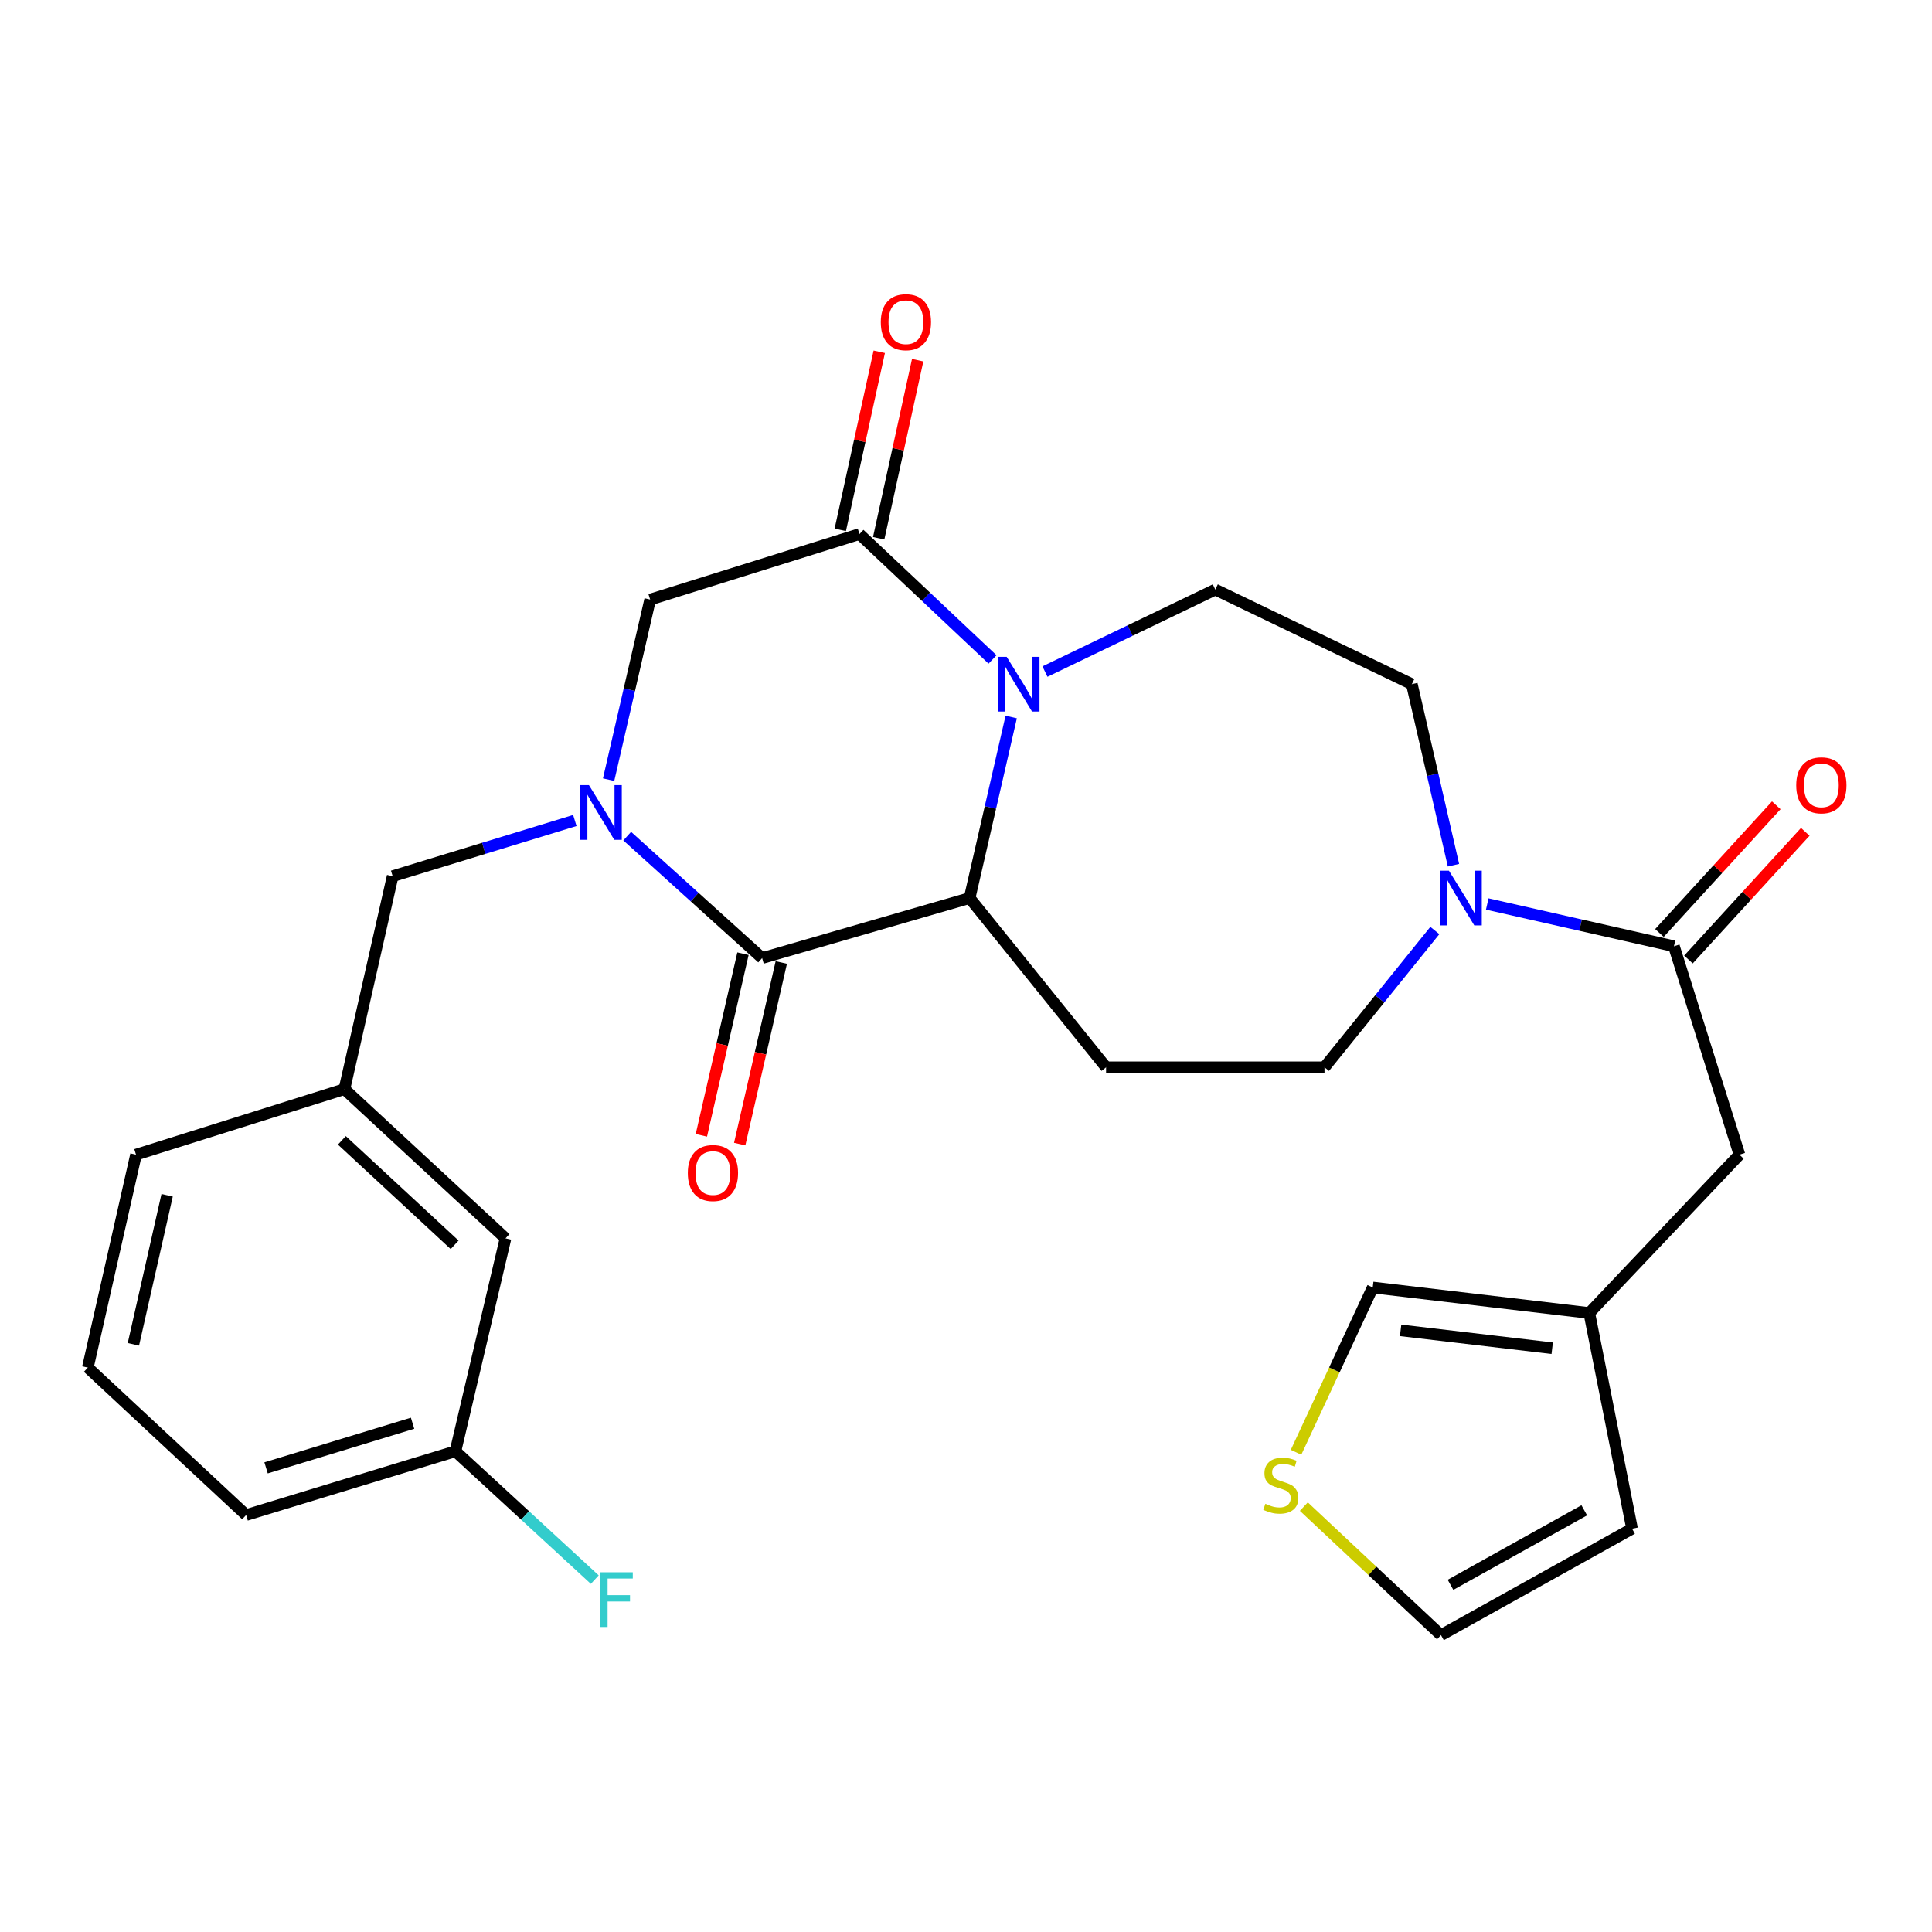 <?xml version='1.0' encoding='iso-8859-1'?>
<svg version='1.1' baseProfile='full'
              xmlns='http://www.w3.org/2000/svg'
                      xmlns:rdkit='http://www.rdkit.org/xml'
                      xmlns:xlink='http://www.w3.org/1999/xlink'
                  xml:space='preserve'
width='1000px' height='1000px' viewBox='0 0 1000 1000'>
<!-- END OF HEADER -->
<rect style='opacity:1.0;fill:#FFFFFF;stroke:none' width='1000' height='1000' x='0' y='0'> </rect>
<path class='bond-1' d='M 324.644,432.788 L 359.563,464.347' style='fill:none;fill-rule:evenodd;stroke:#0000FF;stroke-width:6px;stroke-linecap:butt;stroke-linejoin:miter;stroke-opacity:1' />
<path class='bond-1' d='M 359.563,464.347 L 394.483,495.905' style='fill:none;fill-rule:evenodd;stroke:#000000;stroke-width:6px;stroke-linecap:butt;stroke-linejoin:miter;stroke-opacity:1' />
<path class='bond-6' d='M 315.013,403.555 L 325.765,356.942' style='fill:none;fill-rule:evenodd;stroke:#0000FF;stroke-width:6px;stroke-linecap:butt;stroke-linejoin:miter;stroke-opacity:1' />
<path class='bond-6' d='M 325.765,356.942 L 336.517,310.33' style='fill:none;fill-rule:evenodd;stroke:#000000;stroke-width:6px;stroke-linecap:butt;stroke-linejoin:miter;stroke-opacity:1' />
<path class='bond-9' d='M 297.535,424.688 L 250.39,439.102' style='fill:none;fill-rule:evenodd;stroke:#0000FF;stroke-width:6px;stroke-linecap:butt;stroke-linejoin:miter;stroke-opacity:1' />
<path class='bond-9' d='M 250.39,439.102 L 203.245,453.516' style='fill:none;fill-rule:evenodd;stroke:#000000;stroke-width:6px;stroke-linecap:butt;stroke-linejoin:miter;stroke-opacity:1' />
<path class='bond-0' d='M 513.73,341.329 L 479.297,308.874' style='fill:none;fill-rule:evenodd;stroke:#0000FF;stroke-width:6px;stroke-linecap:butt;stroke-linejoin:miter;stroke-opacity:1' />
<path class='bond-0' d='M 479.297,308.874 L 444.864,276.419' style='fill:none;fill-rule:evenodd;stroke:#000000;stroke-width:6px;stroke-linecap:butt;stroke-linejoin:miter;stroke-opacity:1' />
<path class='bond-8' d='M 540.865,347.593 L 584.951,326.373' style='fill:none;fill-rule:evenodd;stroke:#0000FF;stroke-width:6px;stroke-linecap:butt;stroke-linejoin:miter;stroke-opacity:1' />
<path class='bond-8' d='M 584.951,326.373 L 629.037,305.153' style='fill:none;fill-rule:evenodd;stroke:#000000;stroke-width:6px;stroke-linecap:butt;stroke-linejoin:miter;stroke-opacity:1' />
<path class='bond-28' d='M 523.397,371.121 L 512.633,417.976' style='fill:none;fill-rule:evenodd;stroke:#0000FF;stroke-width:6px;stroke-linecap:butt;stroke-linejoin:miter;stroke-opacity:1' />
<path class='bond-28' d='M 512.633,417.976 L 501.869,464.831' style='fill:none;fill-rule:evenodd;stroke:#000000;stroke-width:6px;stroke-linecap:butt;stroke-linejoin:miter;stroke-opacity:1' />
<path class='bond-2' d='M 394.483,495.905 L 501.869,464.831' style='fill:none;fill-rule:evenodd;stroke:#000000;stroke-width:6px;stroke-linecap:butt;stroke-linejoin:miter;stroke-opacity:1' />
<path class='bond-14' d='M 384.566,493.633 L 373.799,540.634' style='fill:none;fill-rule:evenodd;stroke:#000000;stroke-width:6px;stroke-linecap:butt;stroke-linejoin:miter;stroke-opacity:1' />
<path class='bond-14' d='M 373.799,540.634 L 363.032,587.635' style='fill:none;fill-rule:evenodd;stroke:#FF0000;stroke-width:6px;stroke-linecap:butt;stroke-linejoin:miter;stroke-opacity:1' />
<path class='bond-14' d='M 404.399,498.177 L 393.632,545.178' style='fill:none;fill-rule:evenodd;stroke:#000000;stroke-width:6px;stroke-linecap:butt;stroke-linejoin:miter;stroke-opacity:1' />
<path class='bond-14' d='M 393.632,545.178 L 382.865,592.178' style='fill:none;fill-rule:evenodd;stroke:#FF0000;stroke-width:6px;stroke-linecap:butt;stroke-linejoin:miter;stroke-opacity:1' />
<path class='bond-7' d='M 501.869,464.831 L 572.507,552.424' style='fill:none;fill-rule:evenodd;stroke:#000000;stroke-width:6px;stroke-linecap:butt;stroke-linejoin:miter;stroke-opacity:1' />
<path class='bond-3' d='M 444.864,276.419 L 336.517,310.33' style='fill:none;fill-rule:evenodd;stroke:#000000;stroke-width:6px;stroke-linecap:butt;stroke-linejoin:miter;stroke-opacity:1' />
<path class='bond-16' d='M 454.802,278.595 L 464.894,232.511' style='fill:none;fill-rule:evenodd;stroke:#000000;stroke-width:6px;stroke-linecap:butt;stroke-linejoin:miter;stroke-opacity:1' />
<path class='bond-16' d='M 464.894,232.511 L 474.986,186.426' style='fill:none;fill-rule:evenodd;stroke:#FF0000;stroke-width:6px;stroke-linecap:butt;stroke-linejoin:miter;stroke-opacity:1' />
<path class='bond-16' d='M 434.926,274.242 L 445.018,228.158' style='fill:none;fill-rule:evenodd;stroke:#000000;stroke-width:6px;stroke-linecap:butt;stroke-linejoin:miter;stroke-opacity:1' />
<path class='bond-16' d='M 445.018,228.158 L 455.11,182.073' style='fill:none;fill-rule:evenodd;stroke:#FF0000;stroke-width:6px;stroke-linecap:butt;stroke-linejoin:miter;stroke-opacity:1' />
<path class='bond-4' d='M 742.674,481.63 L 714.115,517.027' style='fill:none;fill-rule:evenodd;stroke:#0000FF;stroke-width:6px;stroke-linecap:butt;stroke-linejoin:miter;stroke-opacity:1' />
<path class='bond-4' d='M 714.115,517.027 L 685.556,552.424' style='fill:none;fill-rule:evenodd;stroke:#000000;stroke-width:6px;stroke-linecap:butt;stroke-linejoin:miter;stroke-opacity:1' />
<path class='bond-5' d='M 769.792,467.902 L 818.11,478.84' style='fill:none;fill-rule:evenodd;stroke:#0000FF;stroke-width:6px;stroke-linecap:butt;stroke-linejoin:miter;stroke-opacity:1' />
<path class='bond-5' d='M 818.11,478.84 L 866.428,489.778' style='fill:none;fill-rule:evenodd;stroke:#000000;stroke-width:6px;stroke-linecap:butt;stroke-linejoin:miter;stroke-opacity:1' />
<path class='bond-30' d='M 752.319,447.831 L 741.545,400.976' style='fill:none;fill-rule:evenodd;stroke:#0000FF;stroke-width:6px;stroke-linecap:butt;stroke-linejoin:miter;stroke-opacity:1' />
<path class='bond-30' d='M 741.545,400.976 L 730.771,354.121' style='fill:none;fill-rule:evenodd;stroke:#000000;stroke-width:6px;stroke-linecap:butt;stroke-linejoin:miter;stroke-opacity:1' />
<path class='bond-12' d='M 866.428,489.778 L 900.329,597.651' style='fill:none;fill-rule:evenodd;stroke:#000000;stroke-width:6px;stroke-linecap:butt;stroke-linejoin:miter;stroke-opacity:1' />
<path class='bond-18' d='M 873.934,496.647 L 904.171,463.605' style='fill:none;fill-rule:evenodd;stroke:#000000;stroke-width:6px;stroke-linecap:butt;stroke-linejoin:miter;stroke-opacity:1' />
<path class='bond-18' d='M 904.171,463.605 L 934.409,430.563' style='fill:none;fill-rule:evenodd;stroke:#FF0000;stroke-width:6px;stroke-linecap:butt;stroke-linejoin:miter;stroke-opacity:1' />
<path class='bond-18' d='M 858.923,482.91 L 889.161,449.868' style='fill:none;fill-rule:evenodd;stroke:#000000;stroke-width:6px;stroke-linecap:butt;stroke-linejoin:miter;stroke-opacity:1' />
<path class='bond-18' d='M 889.161,449.868 L 919.399,416.826' style='fill:none;fill-rule:evenodd;stroke:#FF0000;stroke-width:6px;stroke-linecap:butt;stroke-linejoin:miter;stroke-opacity:1' />
<path class='bond-13' d='M 572.507,552.424 L 685.556,552.424' style='fill:none;fill-rule:evenodd;stroke:#000000;stroke-width:6px;stroke-linecap:butt;stroke-linejoin:miter;stroke-opacity:1' />
<path class='bond-15' d='M 629.037,305.153 L 730.771,354.121' style='fill:none;fill-rule:evenodd;stroke:#000000;stroke-width:6px;stroke-linecap:butt;stroke-linejoin:miter;stroke-opacity:1' />
<path class='bond-21' d='M 203.245,453.516 L 178.274,563.728' style='fill:none;fill-rule:evenodd;stroke:#000000;stroke-width:6px;stroke-linecap:butt;stroke-linejoin:miter;stroke-opacity:1' />
<path class='bond-10' d='M 822.615,679.615 L 900.329,597.651' style='fill:none;fill-rule:evenodd;stroke:#000000;stroke-width:6px;stroke-linecap:butt;stroke-linejoin:miter;stroke-opacity:1' />
<path class='bond-17' d='M 822.615,679.615 L 710.526,666.401' style='fill:none;fill-rule:evenodd;stroke:#000000;stroke-width:6px;stroke-linecap:butt;stroke-linejoin:miter;stroke-opacity:1' />
<path class='bond-17' d='M 803.419,697.84 L 724.957,688.59' style='fill:none;fill-rule:evenodd;stroke:#000000;stroke-width:6px;stroke-linecap:butt;stroke-linejoin:miter;stroke-opacity:1' />
<path class='bond-20' d='M 822.615,679.615 L 844.748,791.24' style='fill:none;fill-rule:evenodd;stroke:#000000;stroke-width:6px;stroke-linecap:butt;stroke-linejoin:miter;stroke-opacity:1' />
<path class='bond-11' d='M 670.831,751.704 L 690.679,709.052' style='fill:none;fill-rule:evenodd;stroke:#CCCC00;stroke-width:6px;stroke-linecap:butt;stroke-linejoin:miter;stroke-opacity:1' />
<path class='bond-11' d='M 690.679,709.052 L 710.526,666.401' style='fill:none;fill-rule:evenodd;stroke:#000000;stroke-width:6px;stroke-linecap:butt;stroke-linejoin:miter;stroke-opacity:1' />
<path class='bond-31' d='M 674.869,779.815 L 710.36,813.075' style='fill:none;fill-rule:evenodd;stroke:#CCCC00;stroke-width:6px;stroke-linecap:butt;stroke-linejoin:miter;stroke-opacity:1' />
<path class='bond-31' d='M 710.36,813.075 L 745.851,846.335' style='fill:none;fill-rule:evenodd;stroke:#000000;stroke-width:6px;stroke-linecap:butt;stroke-linejoin:miter;stroke-opacity:1' />
<path class='bond-19' d='M 745.851,846.335 L 844.748,791.24' style='fill:none;fill-rule:evenodd;stroke:#000000;stroke-width:6px;stroke-linecap:butt;stroke-linejoin:miter;stroke-opacity:1' />
<path class='bond-19' d='M 750.783,820.296 L 820.011,781.729' style='fill:none;fill-rule:evenodd;stroke:#000000;stroke-width:6px;stroke-linecap:butt;stroke-linejoin:miter;stroke-opacity:1' />
<path class='bond-22' d='M 178.274,563.728 L 261.651,640.978' style='fill:none;fill-rule:evenodd;stroke:#000000;stroke-width:6px;stroke-linecap:butt;stroke-linejoin:miter;stroke-opacity:1' />
<path class='bond-22' d='M 176.952,590.241 L 235.316,644.316' style='fill:none;fill-rule:evenodd;stroke:#000000;stroke-width:6px;stroke-linecap:butt;stroke-linejoin:miter;stroke-opacity:1' />
<path class='bond-26' d='M 178.274,563.728 L 70.402,597.651' style='fill:none;fill-rule:evenodd;stroke:#000000;stroke-width:6px;stroke-linecap:butt;stroke-linejoin:miter;stroke-opacity:1' />
<path class='bond-23' d='M 261.651,640.978 L 235.732,751.179' style='fill:none;fill-rule:evenodd;stroke:#000000;stroke-width:6px;stroke-linecap:butt;stroke-linejoin:miter;stroke-opacity:1' />
<path class='bond-24' d='M 235.732,751.179 L 271.793,784.391' style='fill:none;fill-rule:evenodd;stroke:#000000;stroke-width:6px;stroke-linecap:butt;stroke-linejoin:miter;stroke-opacity:1' />
<path class='bond-24' d='M 271.793,784.391 L 307.855,817.602' style='fill:none;fill-rule:evenodd;stroke:#33CCCC;stroke-width:6px;stroke-linecap:butt;stroke-linejoin:miter;stroke-opacity:1' />
<path class='bond-29' d='M 235.732,751.179 L 127.396,784.175' style='fill:none;fill-rule:evenodd;stroke:#000000;stroke-width:6px;stroke-linecap:butt;stroke-linejoin:miter;stroke-opacity:1' />
<path class='bond-29' d='M 213.553,736.664 L 137.718,759.762' style='fill:none;fill-rule:evenodd;stroke:#000000;stroke-width:6px;stroke-linecap:butt;stroke-linejoin:miter;stroke-opacity:1' />
<path class='bond-25' d='M 45.455,707.863 L 70.402,597.651' style='fill:none;fill-rule:evenodd;stroke:#000000;stroke-width:6px;stroke-linecap:butt;stroke-linejoin:miter;stroke-opacity:1' />
<path class='bond-25' d='M 69.041,695.823 L 86.505,618.675' style='fill:none;fill-rule:evenodd;stroke:#000000;stroke-width:6px;stroke-linecap:butt;stroke-linejoin:miter;stroke-opacity:1' />
<path class='bond-27' d='M 45.455,707.863 L 127.396,784.175' style='fill:none;fill-rule:evenodd;stroke:#000000;stroke-width:6px;stroke-linecap:butt;stroke-linejoin:miter;stroke-opacity:1' />
<path  class='atom-0' d='M 304.834 406.382
L 314.114 421.382
Q 315.034 422.862, 316.514 425.542
Q 317.994 428.222, 318.074 428.382
L 318.074 406.382
L 321.834 406.382
L 321.834 434.702
L 317.954 434.702
L 307.994 418.302
Q 306.834 416.382, 305.594 414.182
Q 304.394 411.982, 304.034 411.302
L 304.034 434.702
L 300.354 434.702
L 300.354 406.382
L 304.834 406.382
' fill='#0000FF'/>
<path  class='atom-1' d='M 521.043 339.961
L 530.323 354.961
Q 531.243 356.441, 532.723 359.121
Q 534.203 361.801, 534.283 361.961
L 534.283 339.961
L 538.043 339.961
L 538.043 368.281
L 534.163 368.281
L 524.203 351.881
Q 523.043 349.961, 521.803 347.761
Q 520.603 345.561, 520.243 344.881
L 520.243 368.281
L 516.563 368.281
L 516.563 339.961
L 521.043 339.961
' fill='#0000FF'/>
<path  class='atom-5' d='M 749.968 450.671
L 759.248 465.671
Q 760.168 467.151, 761.648 469.831
Q 763.128 472.511, 763.208 472.671
L 763.208 450.671
L 766.968 450.671
L 766.968 478.991
L 763.088 478.991
L 753.128 462.591
Q 751.968 460.671, 750.728 458.471
Q 749.528 456.271, 749.168 455.591
L 749.168 478.991
L 745.488 478.991
L 745.488 450.671
L 749.968 450.671
' fill='#0000FF'/>
<path  class='atom-12' d='M 654.948 778.364
Q 655.268 778.484, 656.588 779.044
Q 657.908 779.604, 659.348 779.964
Q 660.828 780.284, 662.268 780.284
Q 664.948 780.284, 666.508 779.004
Q 668.068 777.684, 668.068 775.404
Q 668.068 773.844, 667.268 772.884
Q 666.508 771.924, 665.308 771.404
Q 664.108 770.884, 662.108 770.284
Q 659.588 769.524, 658.068 768.804
Q 656.588 768.084, 655.508 766.564
Q 654.468 765.044, 654.468 762.484
Q 654.468 758.924, 656.868 756.724
Q 659.308 754.524, 664.108 754.524
Q 667.388 754.524, 671.108 756.084
L 670.188 759.164
Q 666.788 757.764, 664.228 757.764
Q 661.468 757.764, 659.948 758.924
Q 658.428 760.044, 658.468 762.004
Q 658.468 763.524, 659.228 764.444
Q 660.028 765.364, 661.148 765.884
Q 662.308 766.404, 664.228 767.004
Q 666.788 767.804, 668.308 768.604
Q 669.828 769.404, 670.908 771.044
Q 672.028 772.644, 672.028 775.404
Q 672.028 779.324, 669.388 781.444
Q 666.788 783.524, 662.428 783.524
Q 659.908 783.524, 657.988 782.964
Q 656.108 782.444, 653.868 781.524
L 654.948 778.364
' fill='#CCCC00'/>
<path  class='atom-15' d='M 356.015 607.158
Q 356.015 600.358, 359.375 596.558
Q 362.735 592.758, 369.015 592.758
Q 375.295 592.758, 378.655 596.558
Q 382.015 600.358, 382.015 607.158
Q 382.015 614.038, 378.615 617.958
Q 375.215 621.838, 369.015 621.838
Q 362.775 621.838, 359.375 617.958
Q 356.015 614.078, 356.015 607.158
M 369.015 618.638
Q 373.335 618.638, 375.655 615.758
Q 378.015 612.838, 378.015 607.158
Q 378.015 601.598, 375.655 598.798
Q 373.335 595.958, 369.015 595.958
Q 364.695 595.958, 362.335 598.758
Q 360.015 601.558, 360.015 607.158
Q 360.015 612.878, 362.335 615.758
Q 364.695 618.638, 369.015 618.638
' fill='#FF0000'/>
<path  class='atom-17' d='M 455.896 166.761
Q 455.896 159.961, 459.256 156.161
Q 462.616 152.361, 468.896 152.361
Q 475.176 152.361, 478.536 156.161
Q 481.896 159.961, 481.896 166.761
Q 481.896 173.641, 478.496 177.561
Q 475.096 181.441, 468.896 181.441
Q 462.656 181.441, 459.256 177.561
Q 455.896 173.681, 455.896 166.761
M 468.896 178.241
Q 473.216 178.241, 475.536 175.361
Q 477.896 172.441, 477.896 166.761
Q 477.896 161.201, 475.536 158.401
Q 473.216 155.561, 468.896 155.561
Q 464.576 155.561, 462.216 158.361
Q 459.896 161.161, 459.896 166.761
Q 459.896 172.481, 462.216 175.361
Q 464.576 178.241, 468.896 178.241
' fill='#FF0000'/>
<path  class='atom-19' d='M 929.729 406.481
Q 929.729 399.681, 933.089 395.881
Q 936.449 392.081, 942.729 392.081
Q 949.009 392.081, 952.369 395.881
Q 955.729 399.681, 955.729 406.481
Q 955.729 413.361, 952.329 417.281
Q 948.929 421.161, 942.729 421.161
Q 936.489 421.161, 933.089 417.281
Q 929.729 413.401, 929.729 406.481
M 942.729 417.961
Q 947.049 417.961, 949.369 415.081
Q 951.729 412.161, 951.729 406.481
Q 951.729 400.921, 949.369 398.121
Q 947.049 395.281, 942.729 395.281
Q 938.409 395.281, 936.049 398.081
Q 933.729 400.881, 933.729 406.481
Q 933.729 412.201, 936.049 415.081
Q 938.409 417.961, 942.729 417.961
' fill='#FF0000'/>
<path  class='atom-25' d='M 310.689 813.806
L 327.529 813.806
L 327.529 817.046
L 314.489 817.046
L 314.489 825.646
L 326.089 825.646
L 326.089 828.926
L 314.489 828.926
L 314.489 842.126
L 310.689 842.126
L 310.689 813.806
' fill='#33CCCC'/>
</svg>
